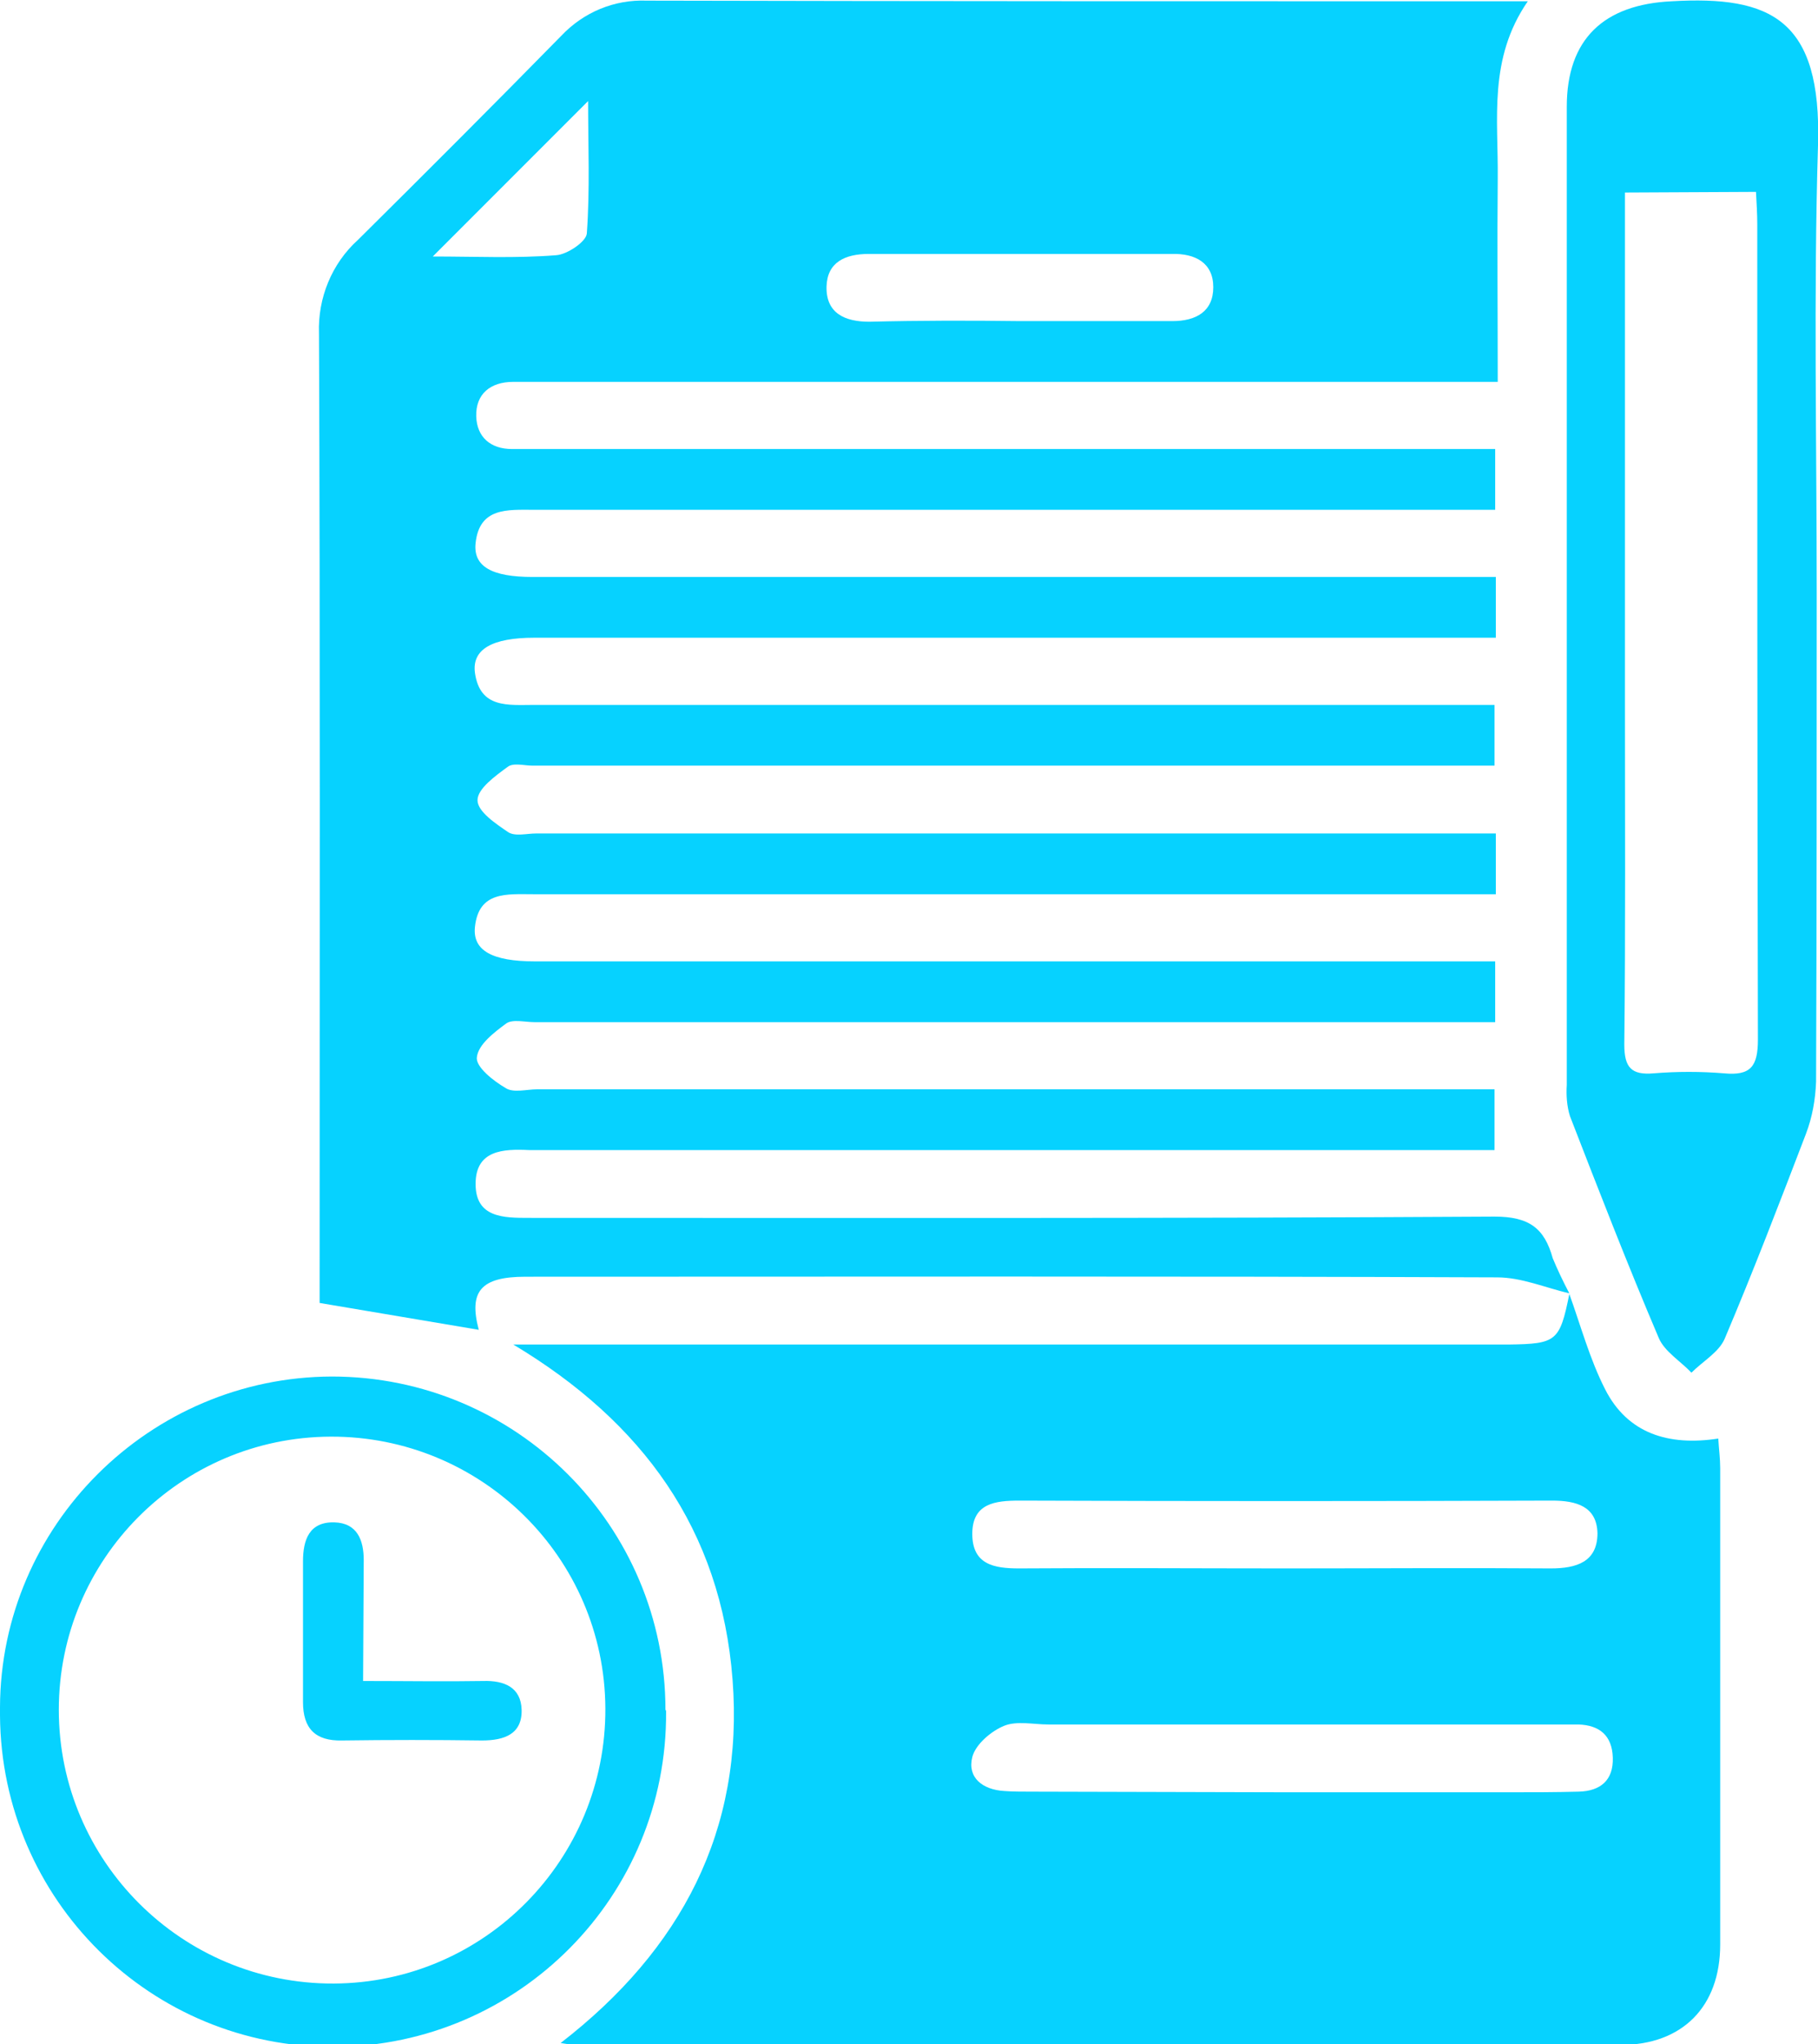 <?xml version="1.0" encoding="utf-8"?>
<!-- Generator: Adobe Illustrator 24.0.0, SVG Export Plug-In . SVG Version: 6.00 Build 0)  -->
<svg version="1.1" id="Calque_1" xmlns="http://www.w3.org/2000/svg" xmlns:xlink="http://www.w3.org/1999/xlink" x="0px" y="0px"
	 viewBox="0 0 284.4 319.6" style="enable-background:new 0 0 284.4 319.6;" xml:space="preserve">
<style type="text/css">
	.st0{fill:#06D2FF;}
</style>
<title>500_F_299245550_Kh8YApsW3kYau2ociSpMoNUd5E9rfzOp</title>
<path class="st0" d="M245.5,202.2c-3.8-0.9-7.5-2.5-11.3-2.5c-50.7-0.2-101.3-0.1-152-0.1c-7,0-8.9,2.3-7.3,8.3L50,203.7v-4.6
	c0-49,0.1-98-0.1-147c-0.2-5.5,2-10.9,6.1-14.6C66.7,26.9,77.3,16.3,87.8,5.6c3.5-3.7,8.3-5.7,13.4-5.5c44.2,0.1,88.3,0.1,132.5,0.1
	h5.3c-6.2,9-4.6,18.4-4.7,27.7c-0.1,10.3,0,20.6,0,31.8h-154c-3.6,0-5.9,1.9-5.8,5.4c0.1,3.2,2.2,5.1,5.6,5.1h5h148.8v9.5h-5.4
	c-48.3,0-96.7,0-145,0c-4.1,0-8.5-0.4-9.1,5.2c-0.4,3.7,2.6,5.3,8.9,5.3h150.7v9.5H83.6c-6.6,0-9.8,1.8-9.3,5.5c0.8,5.6,5.2,5,9.3,5
	h150.2v9.5H83.3c-1.3,0-3-0.5-3.9,0.2c-1.9,1.4-4.7,3.4-4.7,5.2s2.9,3.7,4.8,5c1.1,0.7,2.9,0.2,4.4,0.2h150.1v9.5H83.4
	c-4.1,0-8.5-0.5-9.1,5.1c-0.4,3.7,2.7,5.4,9.4,5.4h150.2v9.5H83.6c-1.5,0-3.4-0.5-4.4,0.2c-1.9,1.4-4.4,3.3-4.6,5.3
	c-0.2,1.5,2.6,3.7,4.5,4.8c1.2,0.8,3.3,0.2,4.9,0.2h149.8v9.5H82.8c-4.1-0.2-8.4,0-8.4,5.3s4.4,5.3,8.4,5.3
	c50.3,0,100.6,0.1,151-0.2c5.4,0,7.8,1.8,9.1,6.5C243.6,198.4,244.5,200.3,245.5,202.2L245.5,202.2z M159.5,50.2c8,0,16,0,23.9,0
	c3.7,0,6.4-1.5,6.4-5.3s-2.8-5.3-6.5-5.2c-15.8,0-31.6,0-47.4,0c-3.7,0-6.5,1.3-6.6,5.1c-0.1,4.2,2.9,5.5,6.7,5.5
	C143.9,50.1,151.7,50.1,159.5,50.2L159.5,50.2z M67.7,40.1c6.7,0,13,0.3,19.3-0.2c1.7-0.1,4.7-2.1,4.8-3.4
	c0.5-6.9,0.2-13.9,0.2-20.7L67.7,40.1z"/>
<path class="st0" d="M245.5,202.3c1.8,5,3.2,10.2,5.6,14.9c3.5,6.9,9.9,8.9,17.7,7.7c0.1,1.7,0.3,3.1,0.3,4.6c0,24.8,0,49.7,0,74.5
	c0,9.7-5.9,15.7-15.6,15.7c-54.5,0.1-109,0.1-163.5,0c-0.5,0-1-0.1-2.3-0.3c18.9-14.6,28.7-33.3,26.9-56.8s-14.1-40.3-34.3-52.4
	h155.7C243.5,210.1,244,209.7,245.5,202.3L245.5,202.3z M201.5,280.2H236c3.7,0,7.3,0,11-0.1c3.4-0.1,5.4-1.8,5.3-5.3
	s-2.1-5.1-5.4-5.2c-1.5,0-3,0-4.5,0H164c-2.3,0-4.9-0.6-6.9,0.2s-4.5,2.9-5,4.9c-0.8,3.2,1.6,5.1,5,5.3c1.3,0.1,2.7,0.1,4,0.1
	L201.5,280.2z M201.2,245.2c13.8,0,27.6-0.1,41.4,0c4,0,7.3-1,7.3-5.5c-0.1-4.2-3.3-5.1-7.1-5.1c-27.8,0.1-55.5,0.1-83.3,0
	c-3.8,0-7.4,0.4-7.4,5.2s3.4,5.4,7.3,5.4C173.2,245.1,187.2,245.2,201.2,245.2L201.2,245.2z"/>
<path class="st0" d="M284.2,92.6c0,25.5,0,51-0.1,76.5c-0.1,2.8-0.6,5.6-1.6,8.2c-4.1,10.7-8.2,21.4-12.7,32
	c-0.9,2.1-3.4,3.5-5.2,5.3c-1.7-1.8-4.2-3.3-5.1-5.4c-4.9-11.5-9.4-23.1-13.9-34.7c-0.5-1.6-0.6-3.3-0.5-4.9c0-51,0-102,0-152.9
	c0-10.6,5.8-16,16.4-16.5C277-0.7,285,3,284.4,22.7C283.7,46,284.2,69.3,284.2,92.6L284.2,92.6z M254.2,30.1v79.7
	c0,17.8,0.1,35.6-0.1,53.5c0,3.6,1.1,4.8,4.6,4.5c3.7-0.3,7.3-0.3,11,0c4.2,0.4,5.3-1.1,5.3-5.3c-0.1-42.5-0.1-84.9-0.1-127.4
	c0-1.6-0.1-3.2-0.2-5.1L254.2,30.1z"/>
<path class="st0" d="M104.2,267.6c0.2,28.8-23,52.2-51.8,52.4c-28.8,0.2-52.2-23-52.4-51.8c0-0.4,0-0.8,0-1.3
	c0.1-28.4,23.4-51.6,51.9-51.7c28.8,0,52.2,23.3,52.2,52.1C104.2,267.4,104.2,267.5,104.2,267.6z M52.2,310.1
	c23.6-0.1,42.6-19.4,42.5-43c-0.1-23.6-19.4-42.6-43-42.5c-23.5,0.1-42.5,19.2-42.5,42.7C9.2,291,28.5,310.2,52.2,310.1z"/>
<path class="st0" d="M56.8,262.8c6.9,0,12.9,0.1,18.8,0c3.3-0.1,5.9,1,6,4.5c0.1,3.8-2.7,4.8-6.2,4.8c-7.3-0.1-14.6-0.1-21.9,0
	c-4.2,0.1-6.1-1.9-6.1-6v-22c0-3.4,1-6.2,4.9-6.1c3.6,0.1,4.6,2.8,4.6,5.9L56.8,262.8z"/>
</svg>
